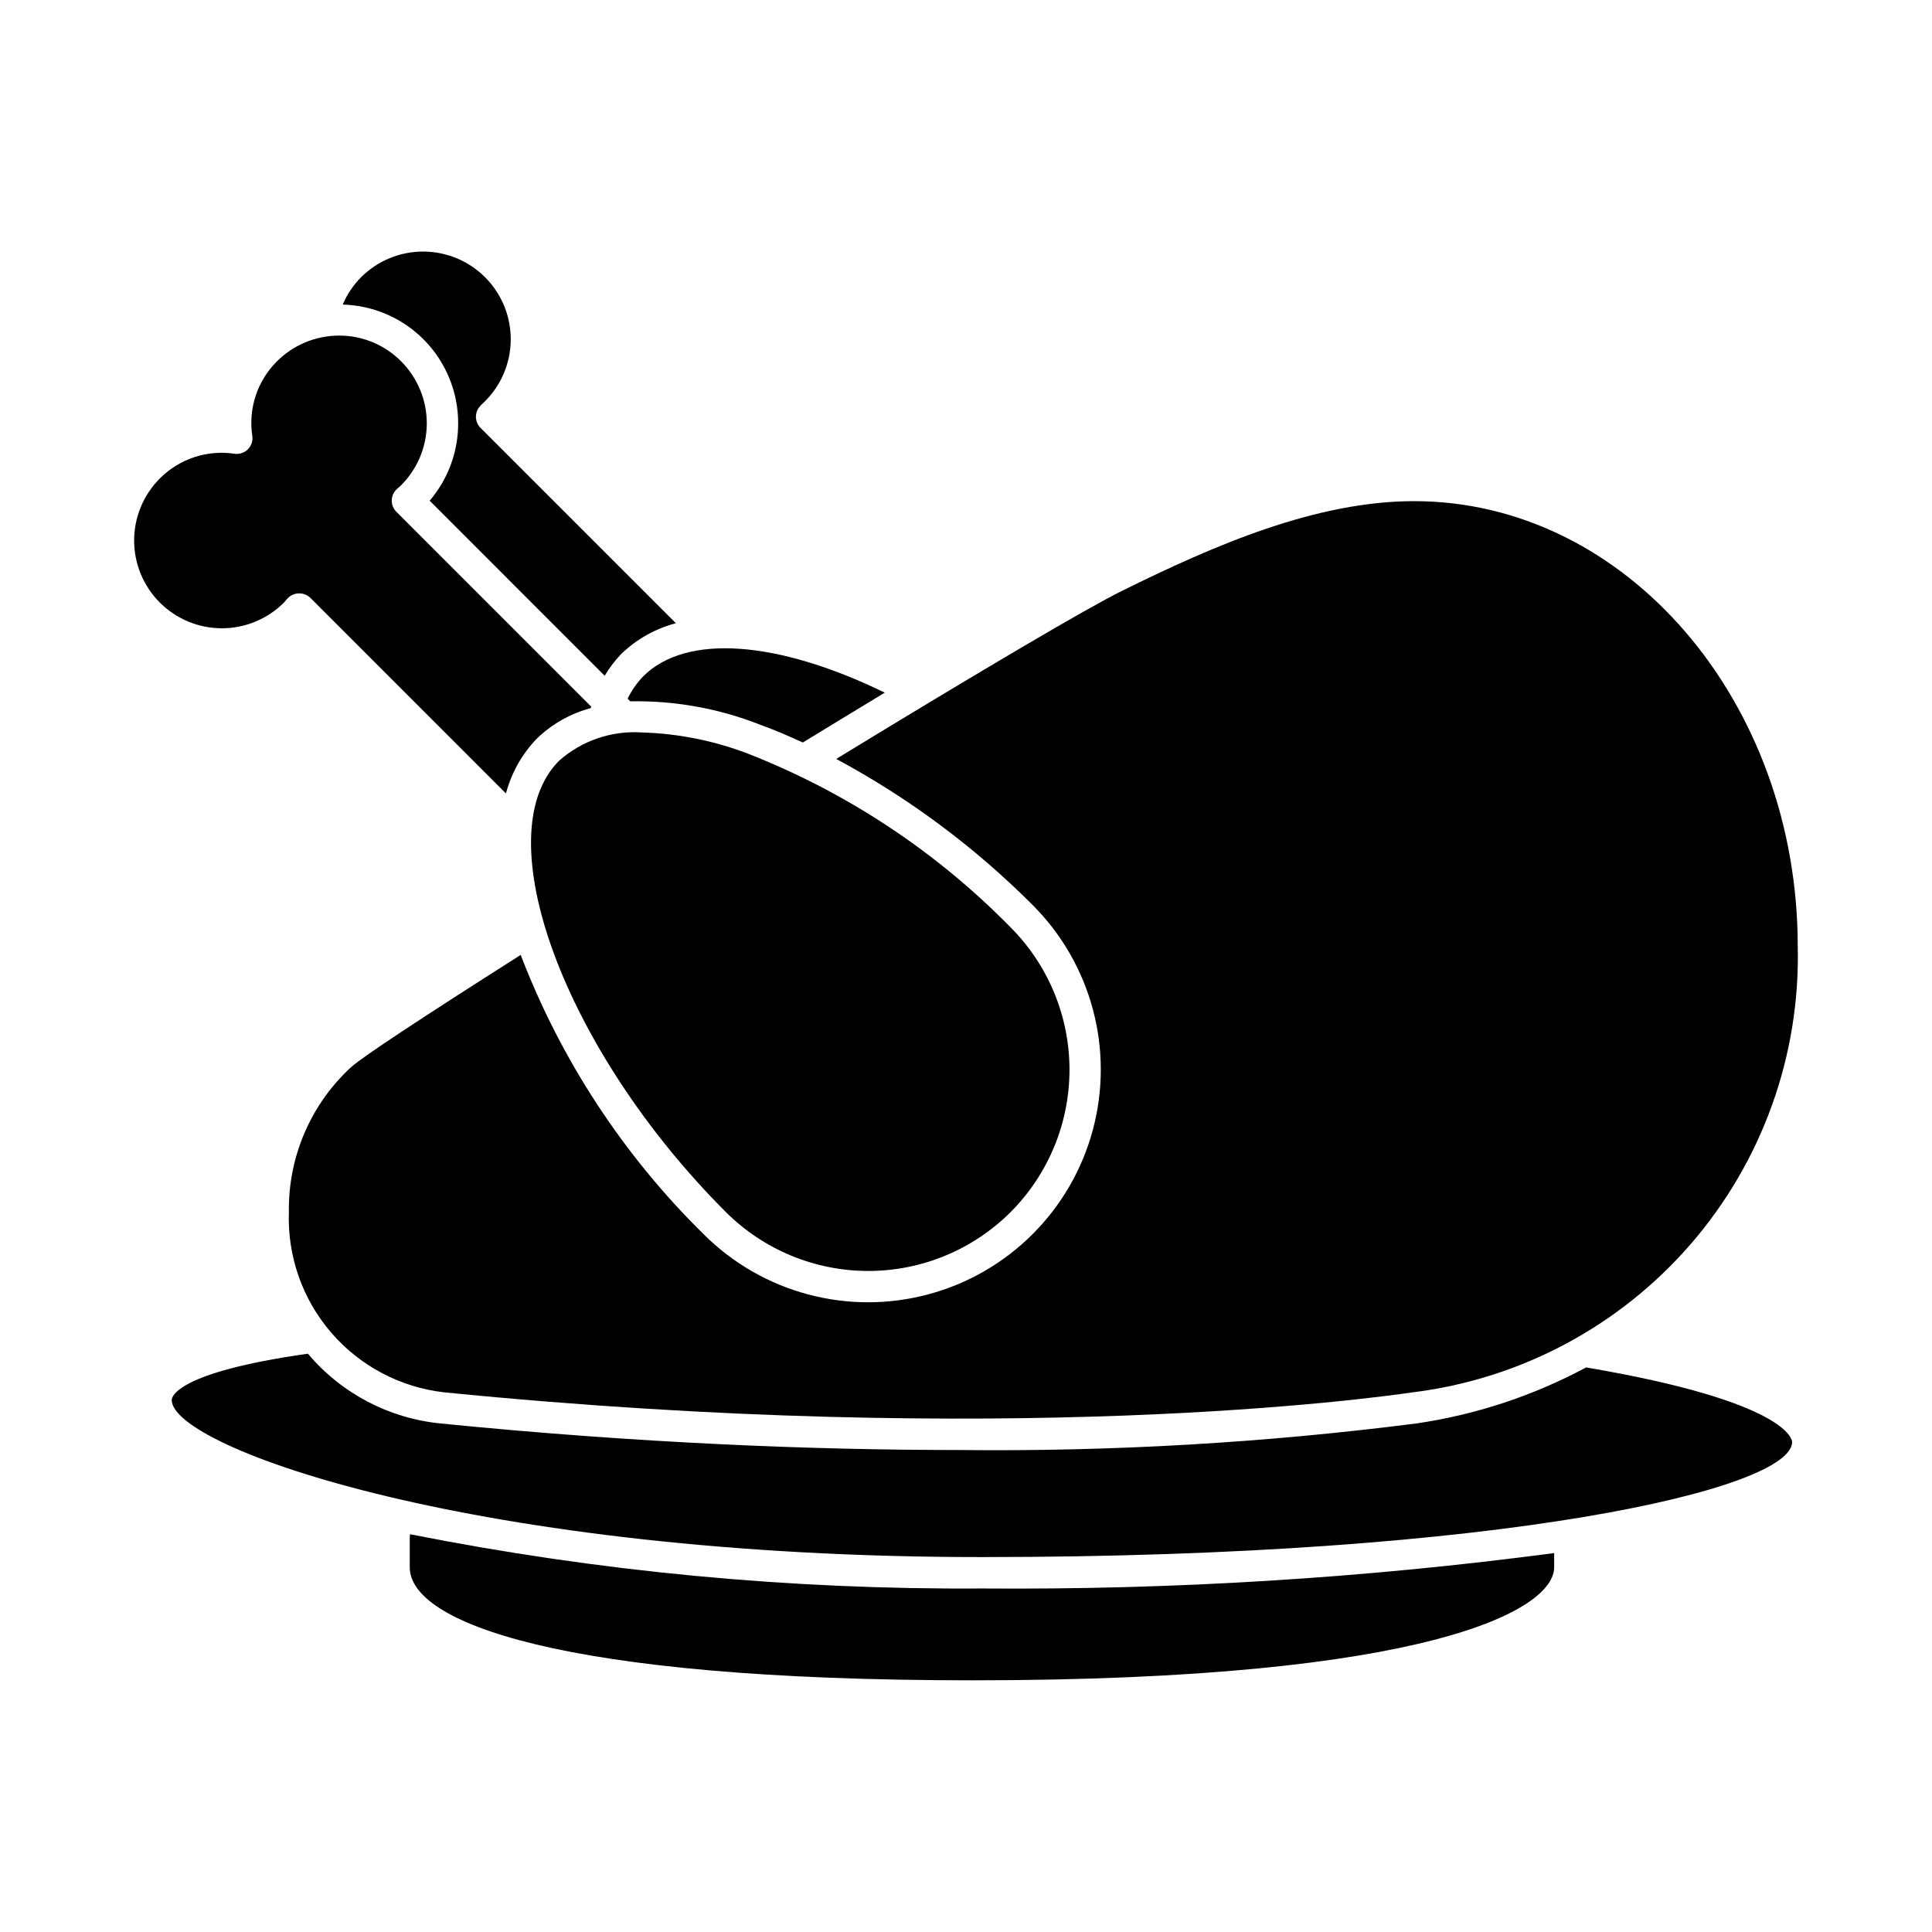 <?xml version="1.0" encoding="UTF-8"?>
<!-- Uploaded to: ICON Repo, www.iconrepo.com, Generator: ICON Repo Mixer Tools -->
<svg fill="#000000" width="800px" height="800px" version="1.1" viewBox="144 144 512 512" xmlns="http://www.w3.org/2000/svg">
 <g>
  <path d="m310.33 329.16 0.691 0.691v0.004c11.809-0.223 23.543 1.898 34.523 6.238 3.699 1.344 7.445 2.949 11.211 4.676 5.793-3.539 13.387-8.168 21.719-13.211-28.453-13.844-52.652-15.695-64.031-4.309h-0.004c-1.668 1.746-3.055 3.738-4.109 5.91z"/>
  <path d="m417.71 383.89c15.547 15.586 21.609 38.277 15.902 59.539-5.703 21.262-22.312 37.871-43.574 43.578-21.262 5.707-43.953-0.352-59.539-15.898-21.281-20.93-37.824-46.18-48.512-74.047-26.66 16.941-41.836 26.98-44.848 29.664l-0.004-0.004c-10.754 9.848-16.789 23.824-16.578 38.406-0.438 11.703 3.562 23.137 11.195 32.012 7.637 8.871 18.348 14.531 29.98 15.844 149.22 14.84 245.88 1.574 256.43 0.023h0.004c28.672-3.484 55.023-17.512 73.926-39.355 18.898-21.844 29-49.934 28.328-78.812 0-65.082-45.598-118.03-101.65-118.03-25.855 0-52.574 11.461-77.594 23.859-8.91 4.383-36.938 20.875-75.578 44.457h0.004c19.18 10.293 36.734 23.355 52.109 38.766z"/>
  <path d="m411.82 465.22c9.992-10.012 15.605-23.582 15.605-37.727 0-14.148-5.613-27.715-15.605-37.73-19.57-19.957-43.121-35.578-69.121-45.848-9.129-3.559-18.805-5.523-28.602-5.809-8.008-0.531-15.898 2.16-21.914 7.477-19.738 19.746 1.316 76.766 44.191 119.64l-0.004-0.004c10.016 9.988 23.582 15.598 37.727 15.598 14.145 0 27.711-5.609 37.723-15.598z"/>
  <path d="m265.42 256.21c0.004 7.508-2.676 14.773-7.555 20.48l46.383 46.391c1.211-2.043 2.644-3.945 4.277-5.668 4.066-3.969 9.094-6.812 14.59-8.254l-51.77-51.77h-0.004c-1.457-1.461-1.625-3.773-0.387-5.426 0.355-0.473 0.766-0.902 1.227-1.277 4.484-4.289 7.066-10.199 7.168-16.41 0.102-6.207-2.285-12.199-6.629-16.633-4.348-4.438-10.285-6.949-16.496-6.977-6.207-0.027-12.168 2.43-16.555 6.828-2.059 2.074-3.703 4.523-4.84 7.219 8.199 0.219 15.992 3.637 21.707 9.523 5.715 5.883 8.902 13.77 8.883 21.973z"/>
  <path d="m564.34 506.38c-14.008 7.519-29.219 12.543-44.949 14.844-40.207 5.141-80.719 7.492-121.25 7.043-38.277 0-84.516-1.762-137.24-7.019-13.734-1.316-26.406-7.957-35.305-18.504-34.961 4.941-36.09 11.508-36.09 12.258 0 12.723 81.121 41.641 214.71 41.641 138.25 0 214.71-18.035 214.71-30.496 0-0.434-0.723-10.617-54.594-19.766z"/>
  <path d="m219.33 303.61c0.32-0.418 0.66-0.812 1.023-1.188 1.652-1.559 4.231-1.559 5.883 0l51.844 51.852c1.449-5.481 4.281-10.5 8.227-14.574 3.988-3.848 8.895-6.613 14.246-8.039l0.113-0.402-51.629-51.637c-0.781-0.781-1.219-1.84-1.219-2.941 0-1.105 0.438-2.16 1.219-2.941 0.301-0.301 0.641-0.586 0.957-0.844 4.492-4.328 7.051-10.277 7.109-16.508 0.055-6.234-2.398-12.23-6.809-16.637-4.34-4.375-10.254-6.828-16.418-6.816h-0.031c-6.203 0.004-12.148 2.484-16.516 6.891-5.164 5.168-7.566 12.488-6.465 19.715 0.188 1.297-0.25 2.606-1.176 3.531-0.922 0.926-2.231 1.363-3.527 1.18-7.227-1.09-14.547 1.309-19.723 6.465-4.398 4.356-6.879 10.281-6.891 16.469-0.016 6.188 2.438 12.129 6.812 16.504s10.312 6.824 16.5 6.812c6.188-0.016 12.113-2.496 16.469-6.891z"/>
  <path d="m252.67 550.59c-0.012 0.289-0.082 0.566-0.082 0.855v7.914c0 14.477 39.164 29.941 149.08 29.941 121.72 0 154.2-18.82 154.2-29.941v-3.781c-50.266 6.648-100.93 9.785-151.64 9.383-50.875 0.336-101.65-4.481-151.55-14.371z"/>
 </g>
</svg>